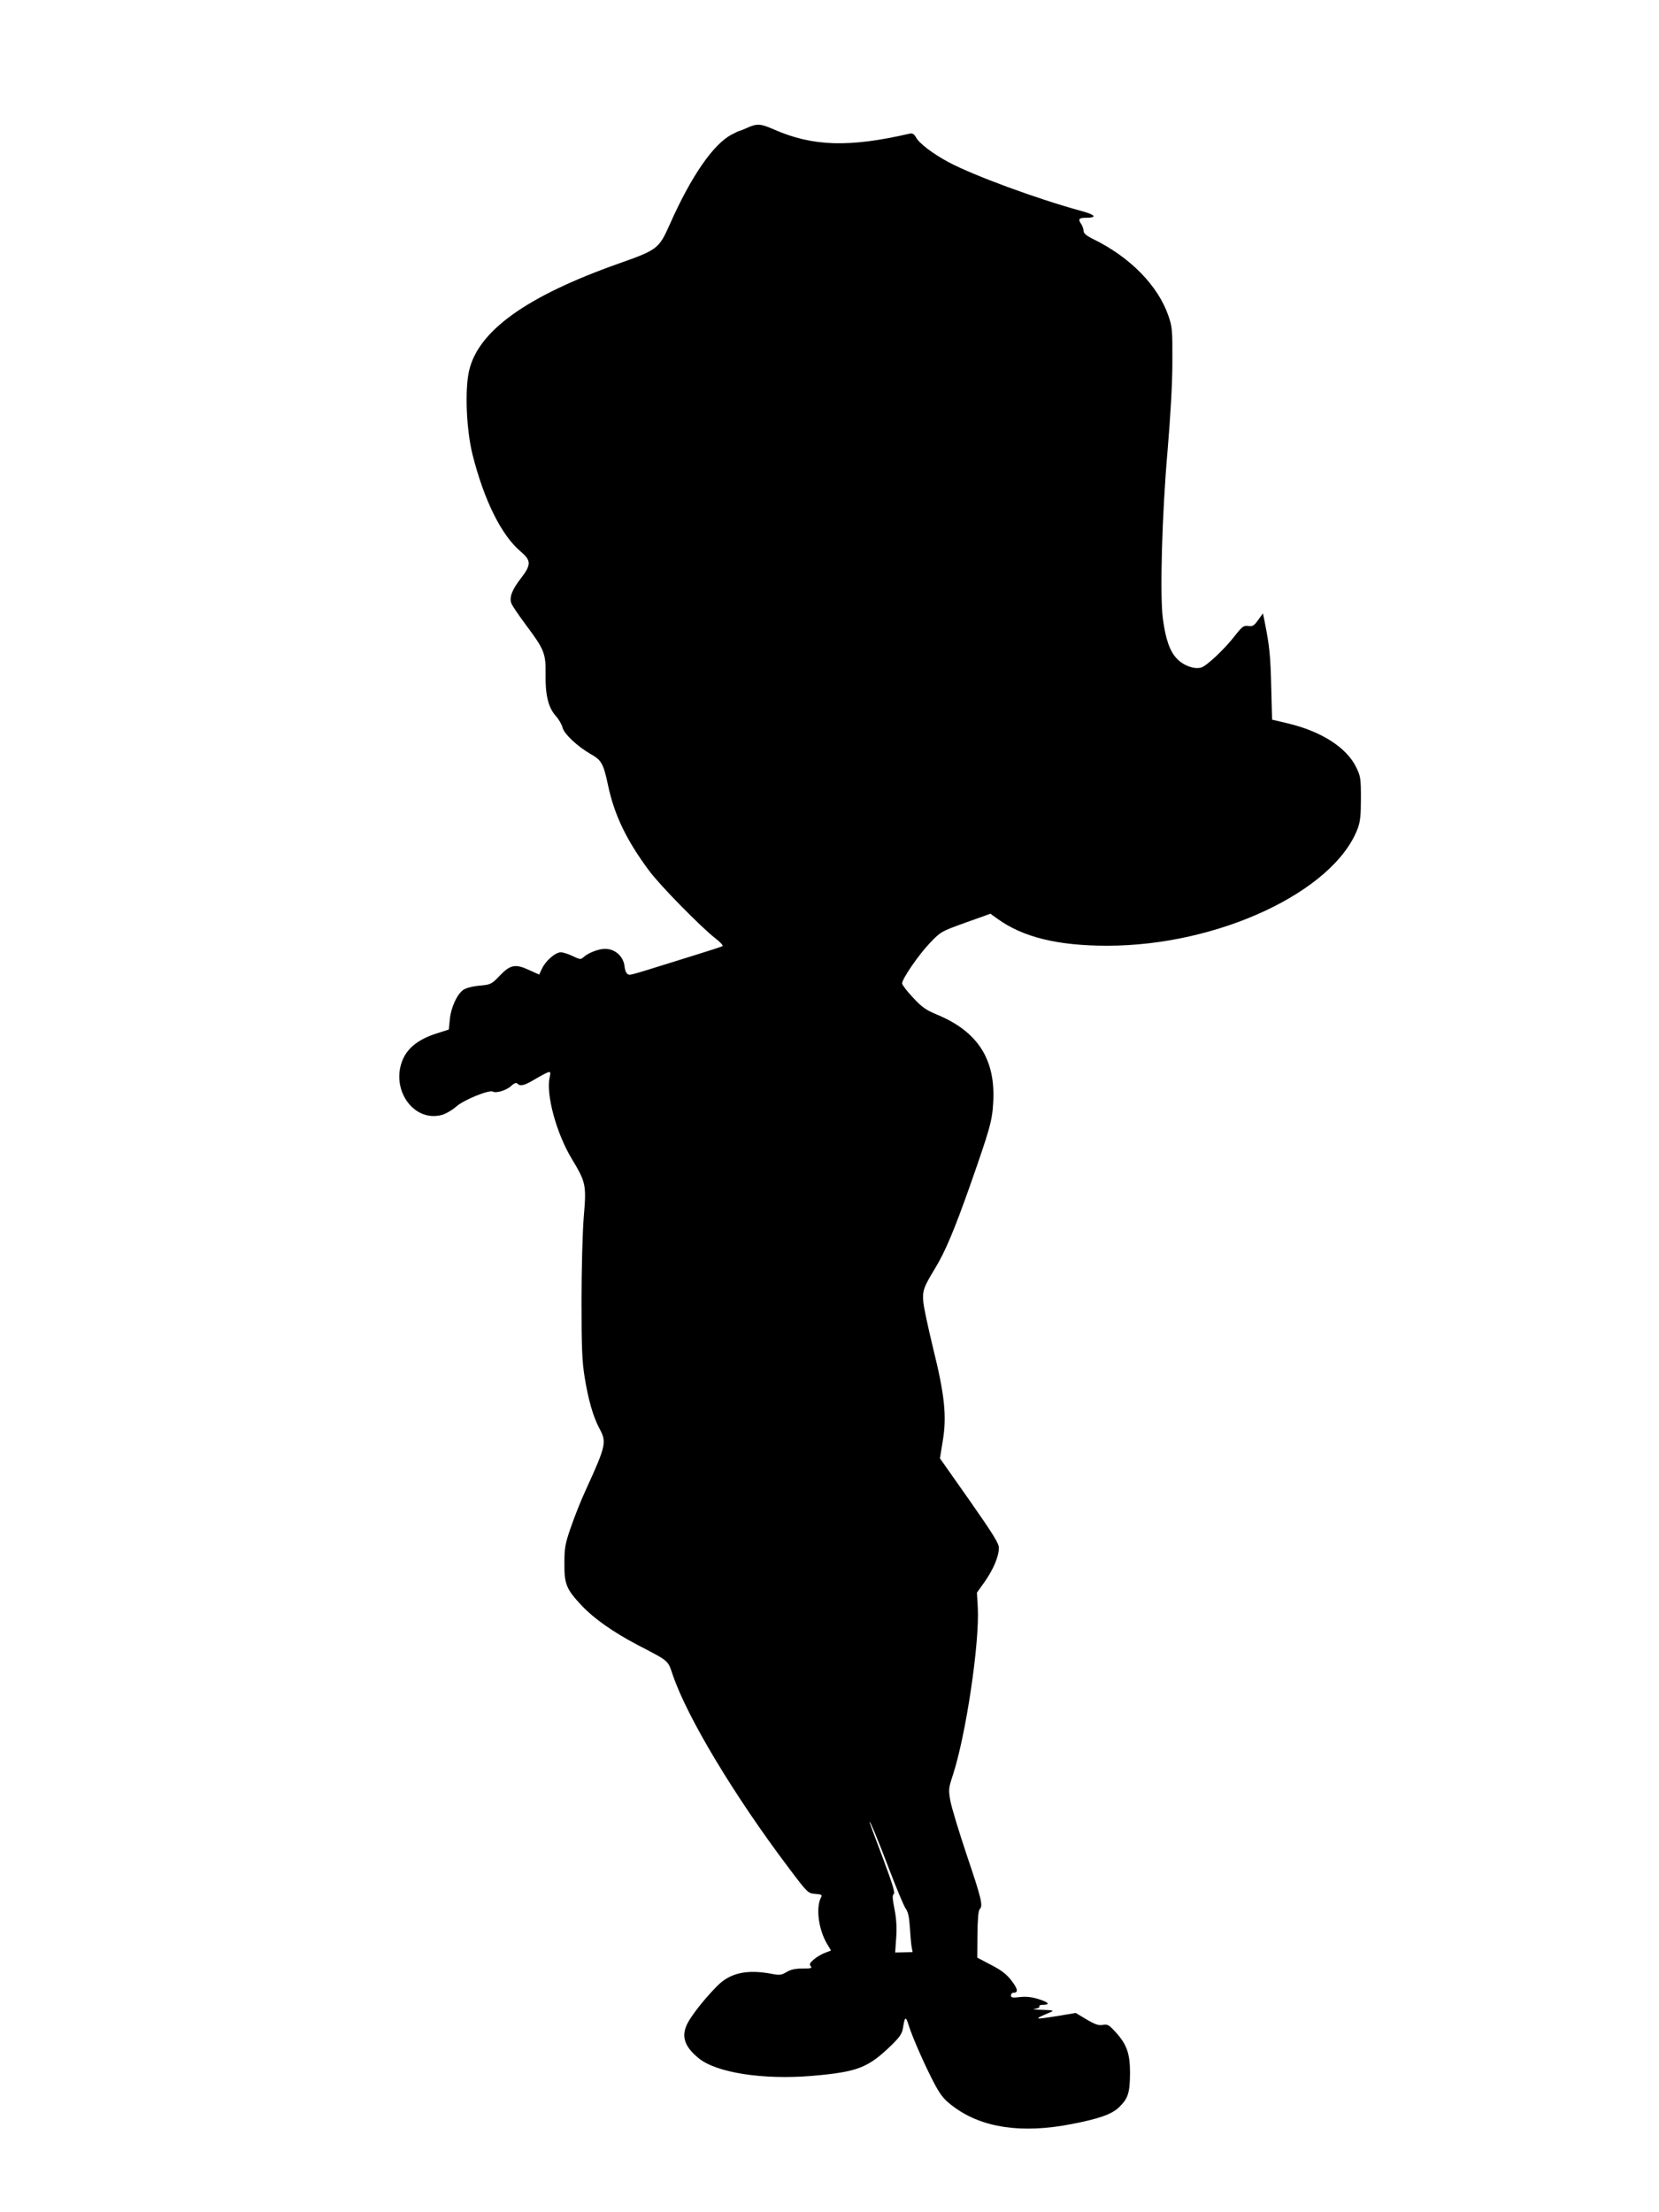  <svg version="1.0" xmlns="http://www.w3.org/2000/svg"
 width="960pt" height="1280pt" viewBox="0 0 960 1280"
 preserveAspectRatio="xMidYMid meet"><g transform="translate(0,1280) scale(0.1,-0.1)"
fill="#000000" stroke="none">
<path d="M4325 12061 c-22 -10 -42 -18 -45 -18 -3 0 -23 -9 -45 -21 -107 -55
-236 -242 -360 -522 -62 -139 -71 -146 -295 -225 -534 -189 -814 -390 -866
-622 -25 -112 -15 -340 20 -482 67 -266 168 -470 281 -564 59 -50 59 -75 1
-151 -53 -67 -70 -113 -57 -147 5 -14 45 -72 88 -130 102 -136 112 -161 110
-280 -2 -120 16 -193 58 -240 18 -20 36 -51 40 -68 8 -36 86 -110 163 -154 63
-35 74 -56 101 -183 36 -170 108 -319 238 -493 62 -84 298 -324 381 -389 29
-22 48 -43 43 -46 -5 -4 -81 -28 -168 -55 -87 -27 -202 -63 -257 -80 -54 -17
-104 -31 -112 -31 -16 0 -26 16 -30 48 -6 59 -55 102 -113 102 -36 0 -97 -23
-123 -47 -17 -16 -22 -15 -64 5 -24 12 -56 22 -69 22 -31 0 -88 -49 -109 -95
l-16 -34 -53 24 c-83 39 -112 35 -173 -28 -50 -52 -53 -54 -120 -60 -42 -4
-79 -14 -94 -25 -36 -26 -71 -103 -77 -170 l-6 -59 -72 -23 c-97 -31 -160 -78
-191 -143 -80 -173 56 -373 223 -328 22 6 60 28 84 49 44 39 191 98 211 86 18
-11 78 7 105 32 18 17 30 21 37 14 17 -17 40 -11 99 24 32 19 66 37 76 41 17
5 18 2 12 -27 -23 -99 38 -324 127 -472 82 -136 86 -151 70 -336 -7 -86 -13
-302 -13 -485 0 -268 3 -351 18 -443 21 -131 49 -228 85 -296 43 -80 40 -98
-77 -354 -29 -62 -68 -161 -88 -220 -33 -94 -37 -119 -37 -207 -1 -122 11
-150 101 -246 71 -75 182 -153 323 -227 186 -97 173 -86 204 -176 84 -245 355
-696 668 -1111 112 -149 114 -150 156 -153 36 -3 41 -6 33 -20 -31 -60 -15
-184 34 -268 l24 -40 -35 -13 c-19 -7 -48 -24 -64 -38 -24 -20 -28 -28 -19
-39 10 -12 2 -14 -47 -14 -42 0 -69 -6 -92 -20 -30 -18 -40 -20 -90 -10 -142
26 -238 4 -311 -70 -65 -66 -123 -137 -160 -195 -54 -85 -39 -150 52 -224 102
-84 373 -126 657 -102 263 23 322 46 457 176 49 48 63 68 68 100 11 70 16 72
34 14 23 -73 104 -255 155 -348 33 -60 54 -84 106 -122 163 -121 394 -155 680
-99 158 30 234 57 275 97 53 51 63 83 64 198 0 115 -19 168 -88 242 -34 37
-43 42 -69 37 -23 -5 -44 2 -94 31 l-63 38 -101 -17 c-146 -23 -148 -22 -44
22 21 9 13 11 -50 13 -41 1 -60 4 -42 6 18 2 30 9 27 14 -4 5 5 9 18 9 46 0
37 14 -20 32 -41 13 -73 17 -110 13 -44 -5 -53 -4 -53 9 0 9 6 16 14 16 30 0
26 22 -11 70 -28 37 -58 60 -118 91 l-80 42 1 134 c1 85 5 138 13 146 20 20
12 57 -74 311 -46 138 -90 281 -96 318 -11 62 -10 72 14 145 76 230 156 767
145 971 l-5 87 45 63 c50 71 82 147 82 196 0 26 -33 79 -170 275 l-171 243 17
105 c23 141 10 264 -57 534 -27 112 -53 231 -56 264 -6 67 1 86 67 195 58 94
113 225 203 480 114 325 128 373 134 477 16 253 -89 416 -329 514 -60 25 -84
42 -135 97 -35 37 -63 74 -63 82 0 26 95 165 161 234 63 66 66 67 207 118
l143 51 42 -30 c147 -106 349 -155 632 -155 642 -1 1312 312 1451 677 15 40
19 76 19 175 0 117 -2 129 -28 182 -55 112 -199 205 -389 251 l-97 23 -5 189
c-4 177 -10 237 -37 373 l-11 53 -28 -39 c-24 -33 -32 -38 -58 -34 -26 3 -34
-3 -75 -55 -61 -79 -166 -178 -198 -186 -41 -10 -101 12 -139 52 -41 43 -65
112 -81 231 -18 136 -5 605 27 970 17 203 28 386 28 515 1 185 -1 205 -23 268
-60 174 -221 339 -434 443 -42 21 -57 34 -57 49 0 11 -7 30 -15 41 -18 26 -11
34 29 34 67 0 56 17 -26 39 -260 71 -625 206 -768 282 -93 50 -172 110 -190
145 -10 18 -20 24 -35 21 -352 -81 -561 -75 -787 24 -77 34 -98 35 -153 10z
m822 -10081 c41 -107 83 -207 93 -222 15 -20 21 -49 25 -109 3 -46 7 -96 10
-113 l6 -31 -50 -1 -51 -1 6 86 c4 59 1 111 -10 165 -12 61 -13 82 -4 87 9 6
-9 63 -62 205 -41 108 -76 202 -77 208 -8 34 50 -104 114 -274z"/>
</g>
</svg>
